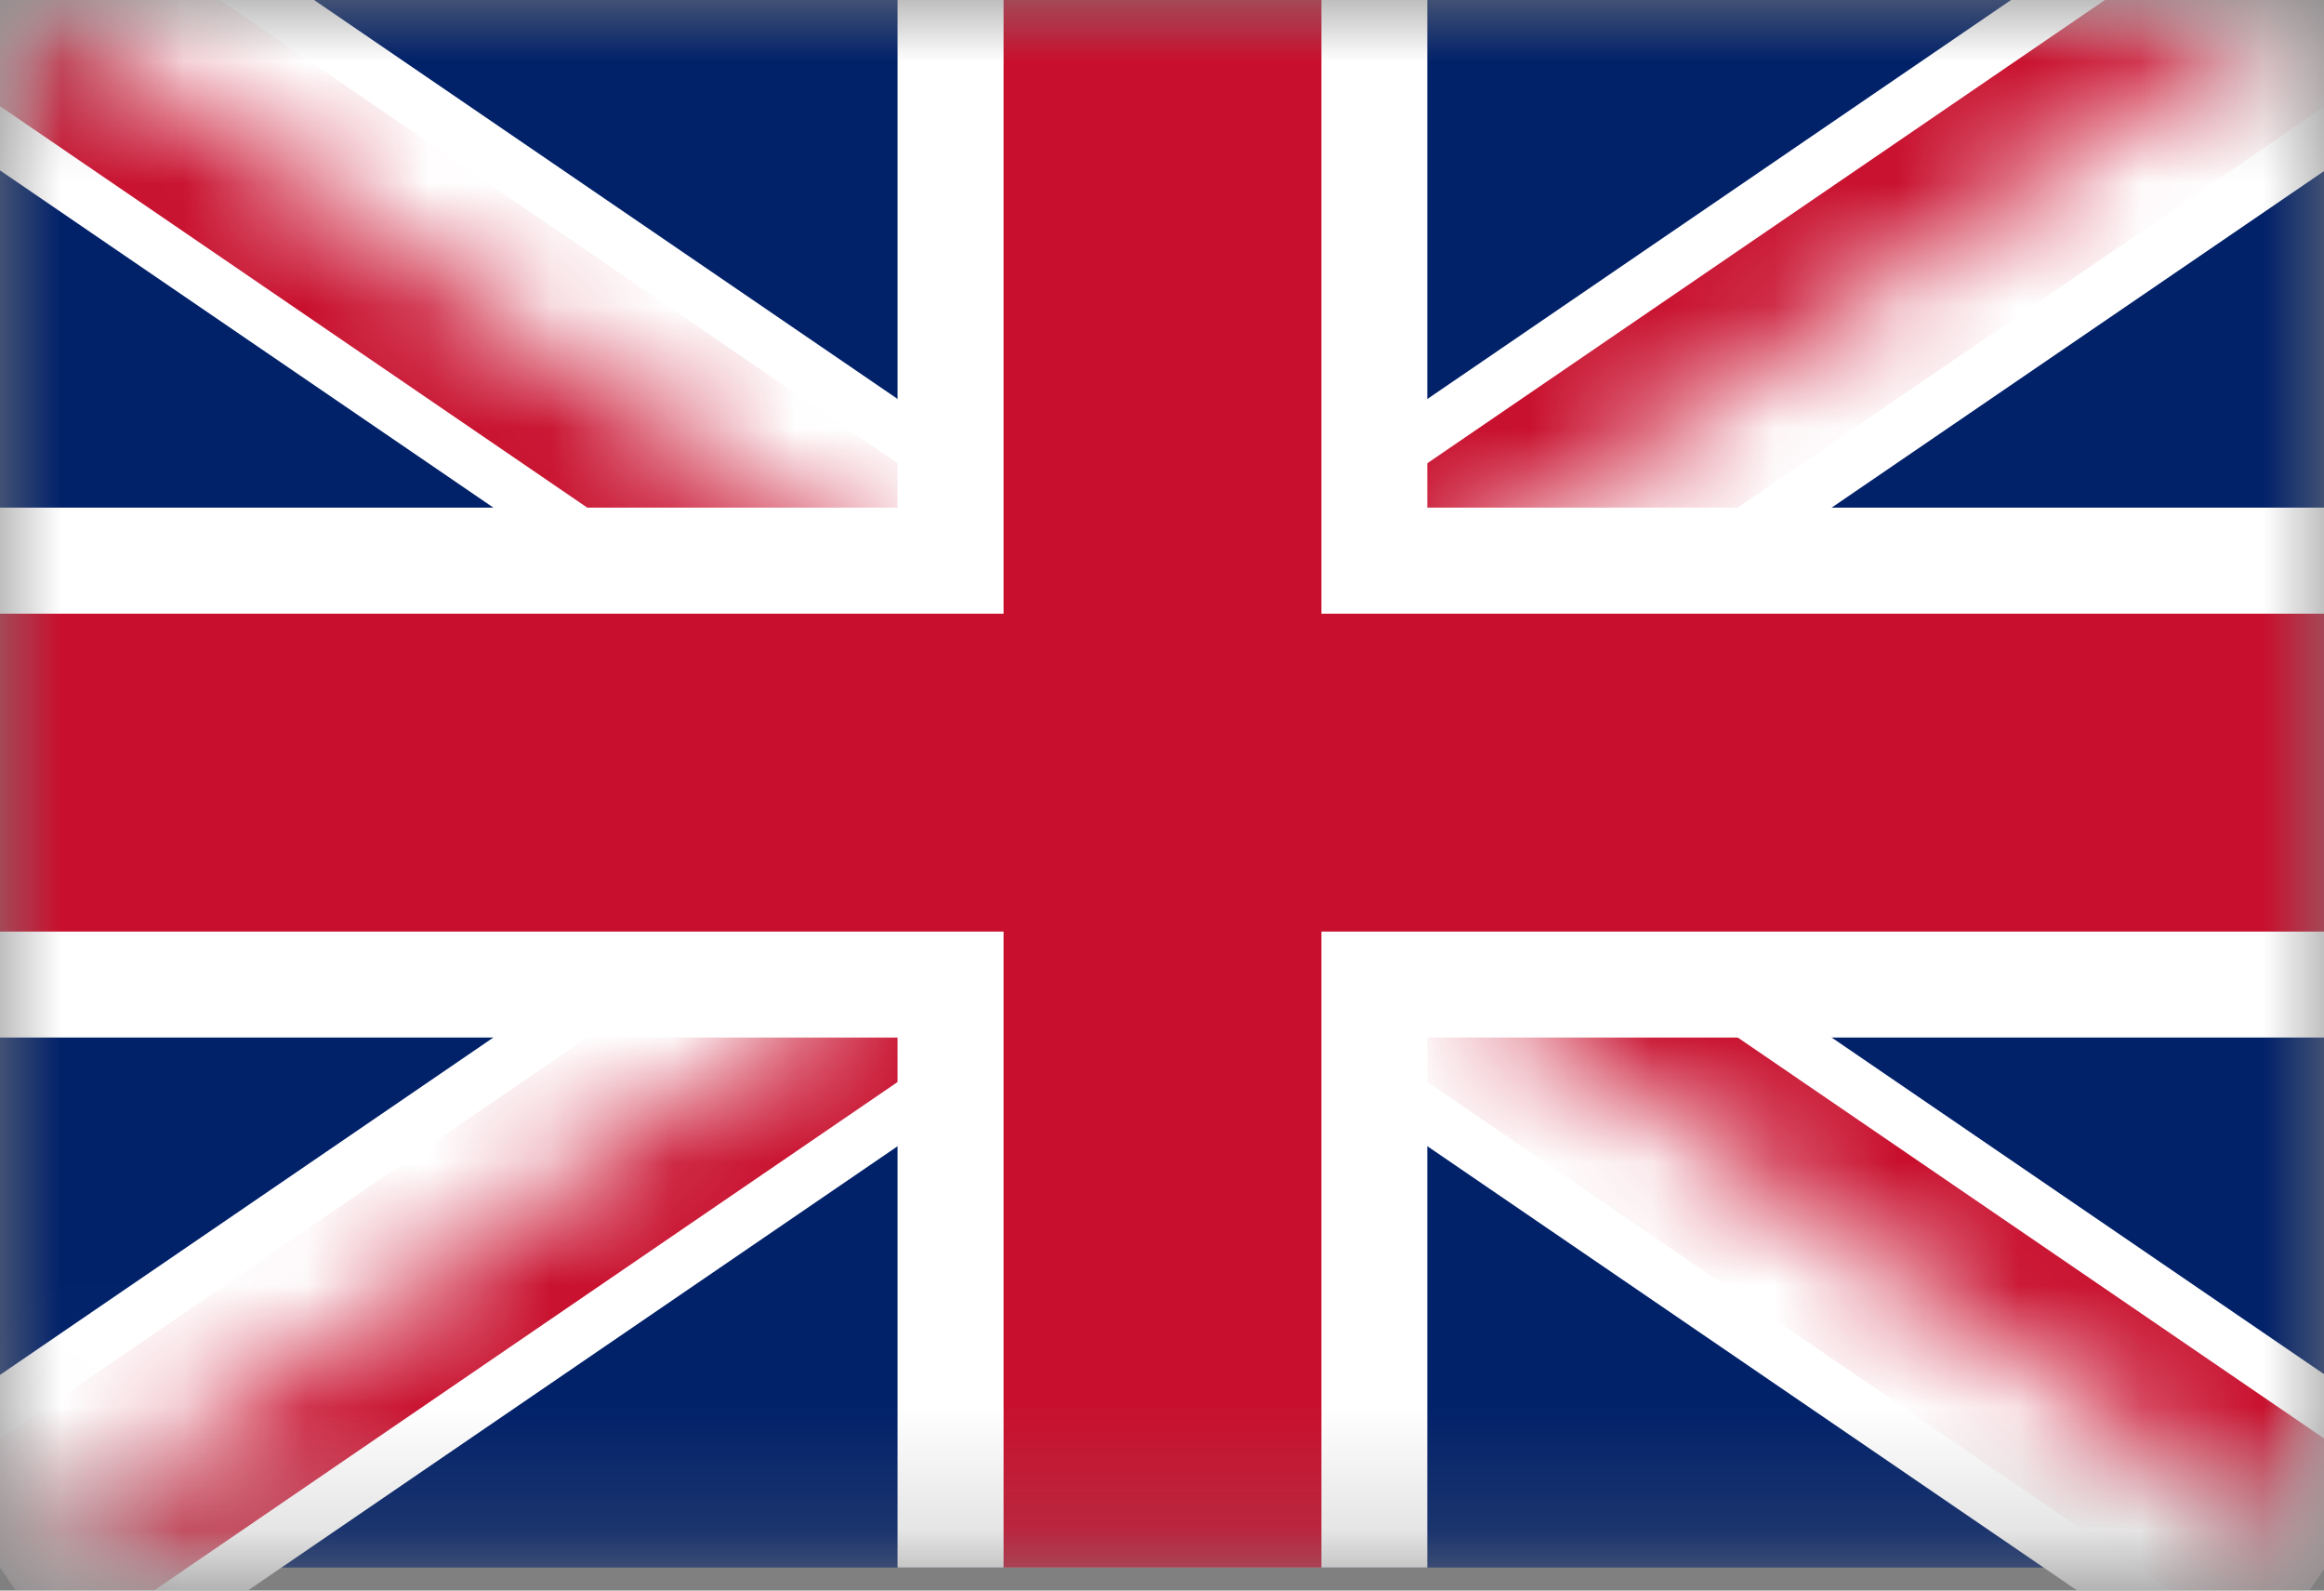 <svg width="19" height="13" viewBox="0 0 19 13" fill="none" xmlns="http://www.w3.org/2000/svg">
<rect x="0" y="0" width="19" height="13" fill="#808080" stroke="none"/>
<mask id="mask0_2937_5113" style="mask-type:alpha" maskUnits="userSpaceOnUse" x="0" y="0" width="20" height="13">
<rect width="19.009" height="12.812" rx="0.983" fill="#D9D9D9"/>
</mask>
<g mask="url(#mask0_2937_5113)">
<path d="M-0 -0.182V12.812H19.009V-0.182H-0Z" fill="#012169"/>
<path d="M19.743 0.891L11.806 6.314L19.743 11.739L18.276 13.884L9.504 7.888L0.733 13.884L-0.734 11.739L7.202 6.314L-0.734 0.891L0.733 -1.254L9.504 4.741L18.276 -1.254L19.743 0.891Z" fill="white"/>
<mask id="mask1_2937_5113" style="mask-type:luminance" maskUnits="userSpaceOnUse" x="-1" y="-1" width="21" height="14">
<path d="M9.504 6.315H19.009V12.812L9.504 6.315ZM9.504 6.315V12.812H-0L9.504 6.315ZM9.504 6.315H-0V-0.182L9.504 6.315ZM9.504 6.315V-0.182H19.009L9.504 6.315Z" fill="white"/>
</mask>
<g mask="url(#mask1_2937_5113)">
<path d="M-0 -0.182L19.009 12.812ZM19.009 -0.182L-0 12.812Z" fill="black"/>
<path d="M19.498 0.533L11.039 6.314L19.498 12.097L18.52 13.526L9.504 7.363L0.489 13.526L-0.49 12.097L7.969 6.314L-0.49 0.533L0.489 -0.896L9.504 5.266L18.52 -0.896L19.498 0.533Z" fill="#C8102E"/>
</g>
<path d="M9.504 -0.182V12.812ZM-0 6.315H19.009Z" fill="black"/>
<path d="M11.669 -0.182V4.149H19.009V8.48H11.669V12.812H7.338V8.48H-0V4.149H7.338V-0.182H11.669Z" fill="white"/>
<path d="M9.504 -0.182V12.812ZM-0 6.315H19.009Z" fill="black"/>
<path d="M10.803 -0.182V5.016H19.009V7.614H10.803V12.812H8.205V7.614H-0V5.016H8.205V-0.182H10.803Z" fill="#C8102E"/>
</g>
</svg>

